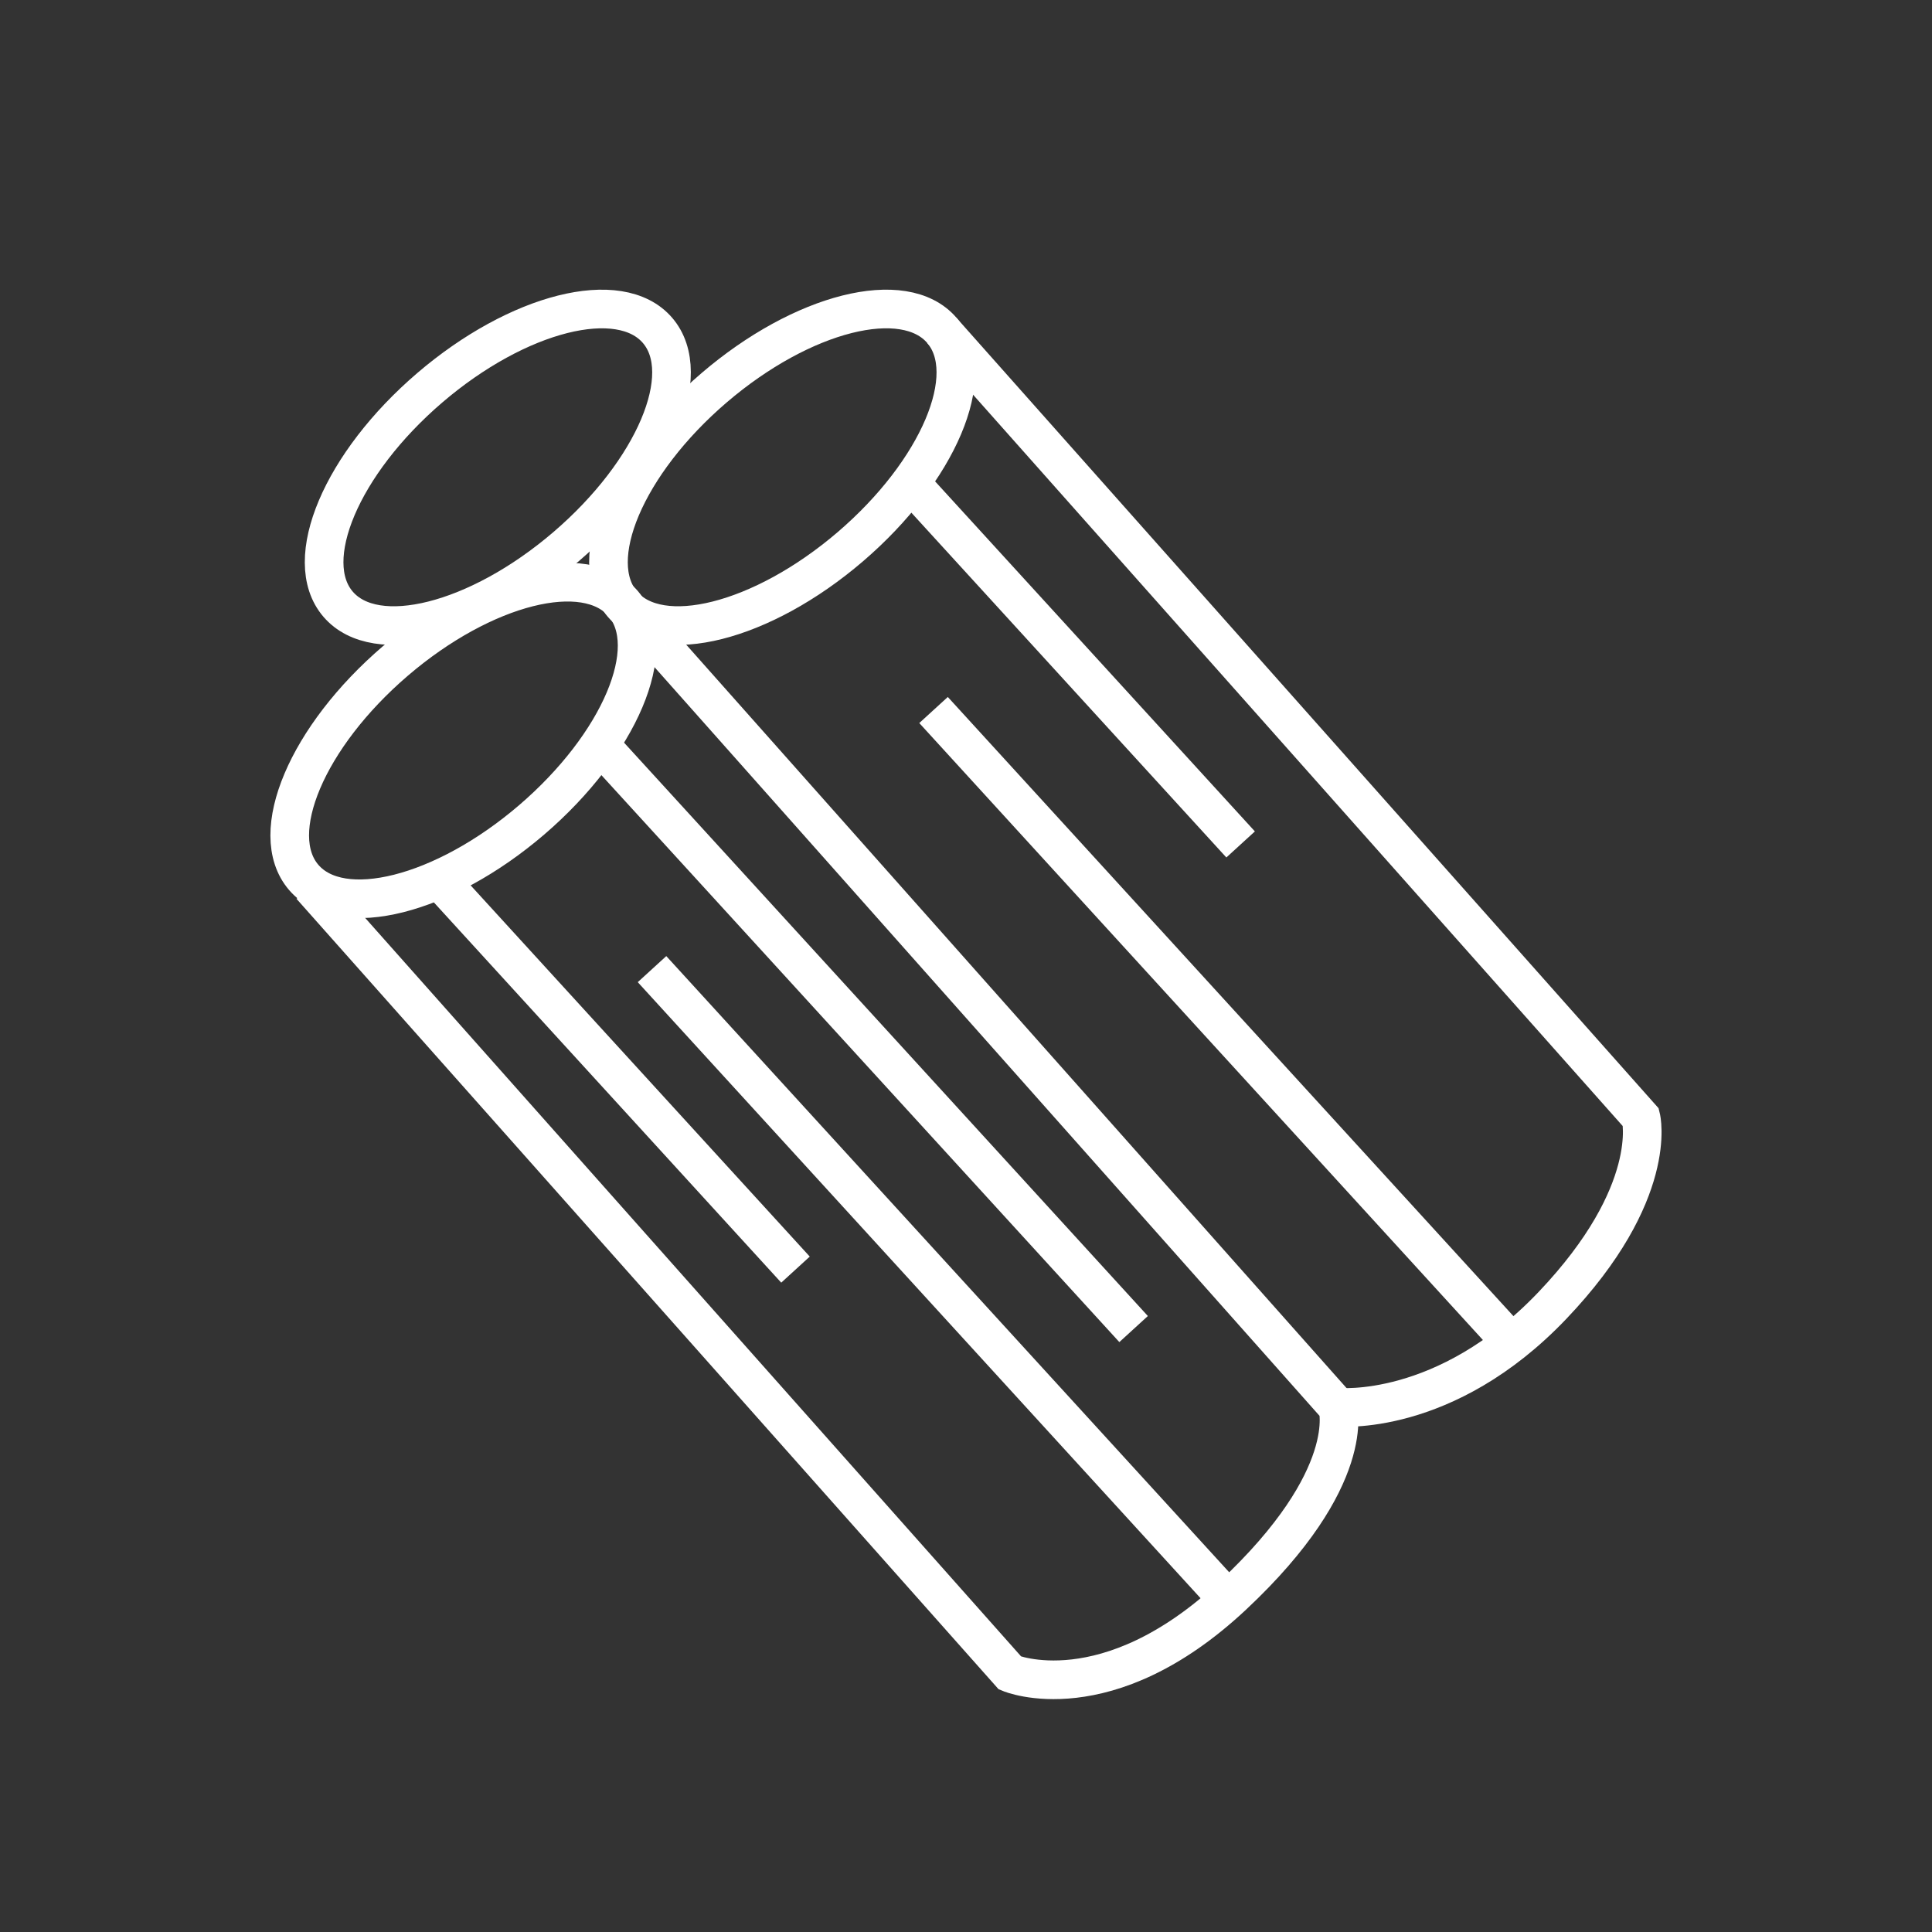 <?xml version="1.0" encoding="UTF-8"?> <svg xmlns="http://www.w3.org/2000/svg" id="Calque_1" data-name="Calque 1" viewBox="0 0 1200 1200"><rect x="0" y="0" width="1200" height="1200" fill="#333333" stroke="none"/><defs><style>.cls-1{fill:none;stroke:#fff;stroke-miterlimit:10;stroke-width:24px;}</style></defs><ellipse class="cls-1" cx="309.2" cy="290.27" rx="130.66" ry="65.01" transform="translate(-114.46 271) rotate(-40.59)"></ellipse><ellipse class="cls-1" cx="485.82" cy="290.27" rx="130.66" ry="65.01" transform="translate(-71.97 385.91) rotate(-40.59)"></ellipse><ellipse class="cls-1" cx="287.83" cy="459.96" rx="130.66" ry="65.01" transform="translate(-230 297.92) rotate(-40.59)"></ellipse><path class="cls-1" d="M193.13,550.29l434.23,488.87s60,25.25,138.38-48.14,65.11-117,65.11-117L396.62,385.16"></path><path class="cls-1" d="M830.85,874s66.66,6.91,133.38-63.15,55-116.76,55-116.76L585,205.26"></path><line class="cls-1" x1="565.45" y1="299.97" x2="770.57" y2="524.5"></line><line class="cls-1" x1="579.84" y1="441" x2="938.91" y2="834.05"></line><line class="cls-1" x1="404.98" y1="601.94" x2="764.05" y2="994.99"></line><line class="cls-1" x1="370.16" y1="459.96" x2="704.1" y2="825.5"></line><line class="cls-1" x1="275.35" y1="549.13" x2="494.1" y2="788.58"></line></svg> 